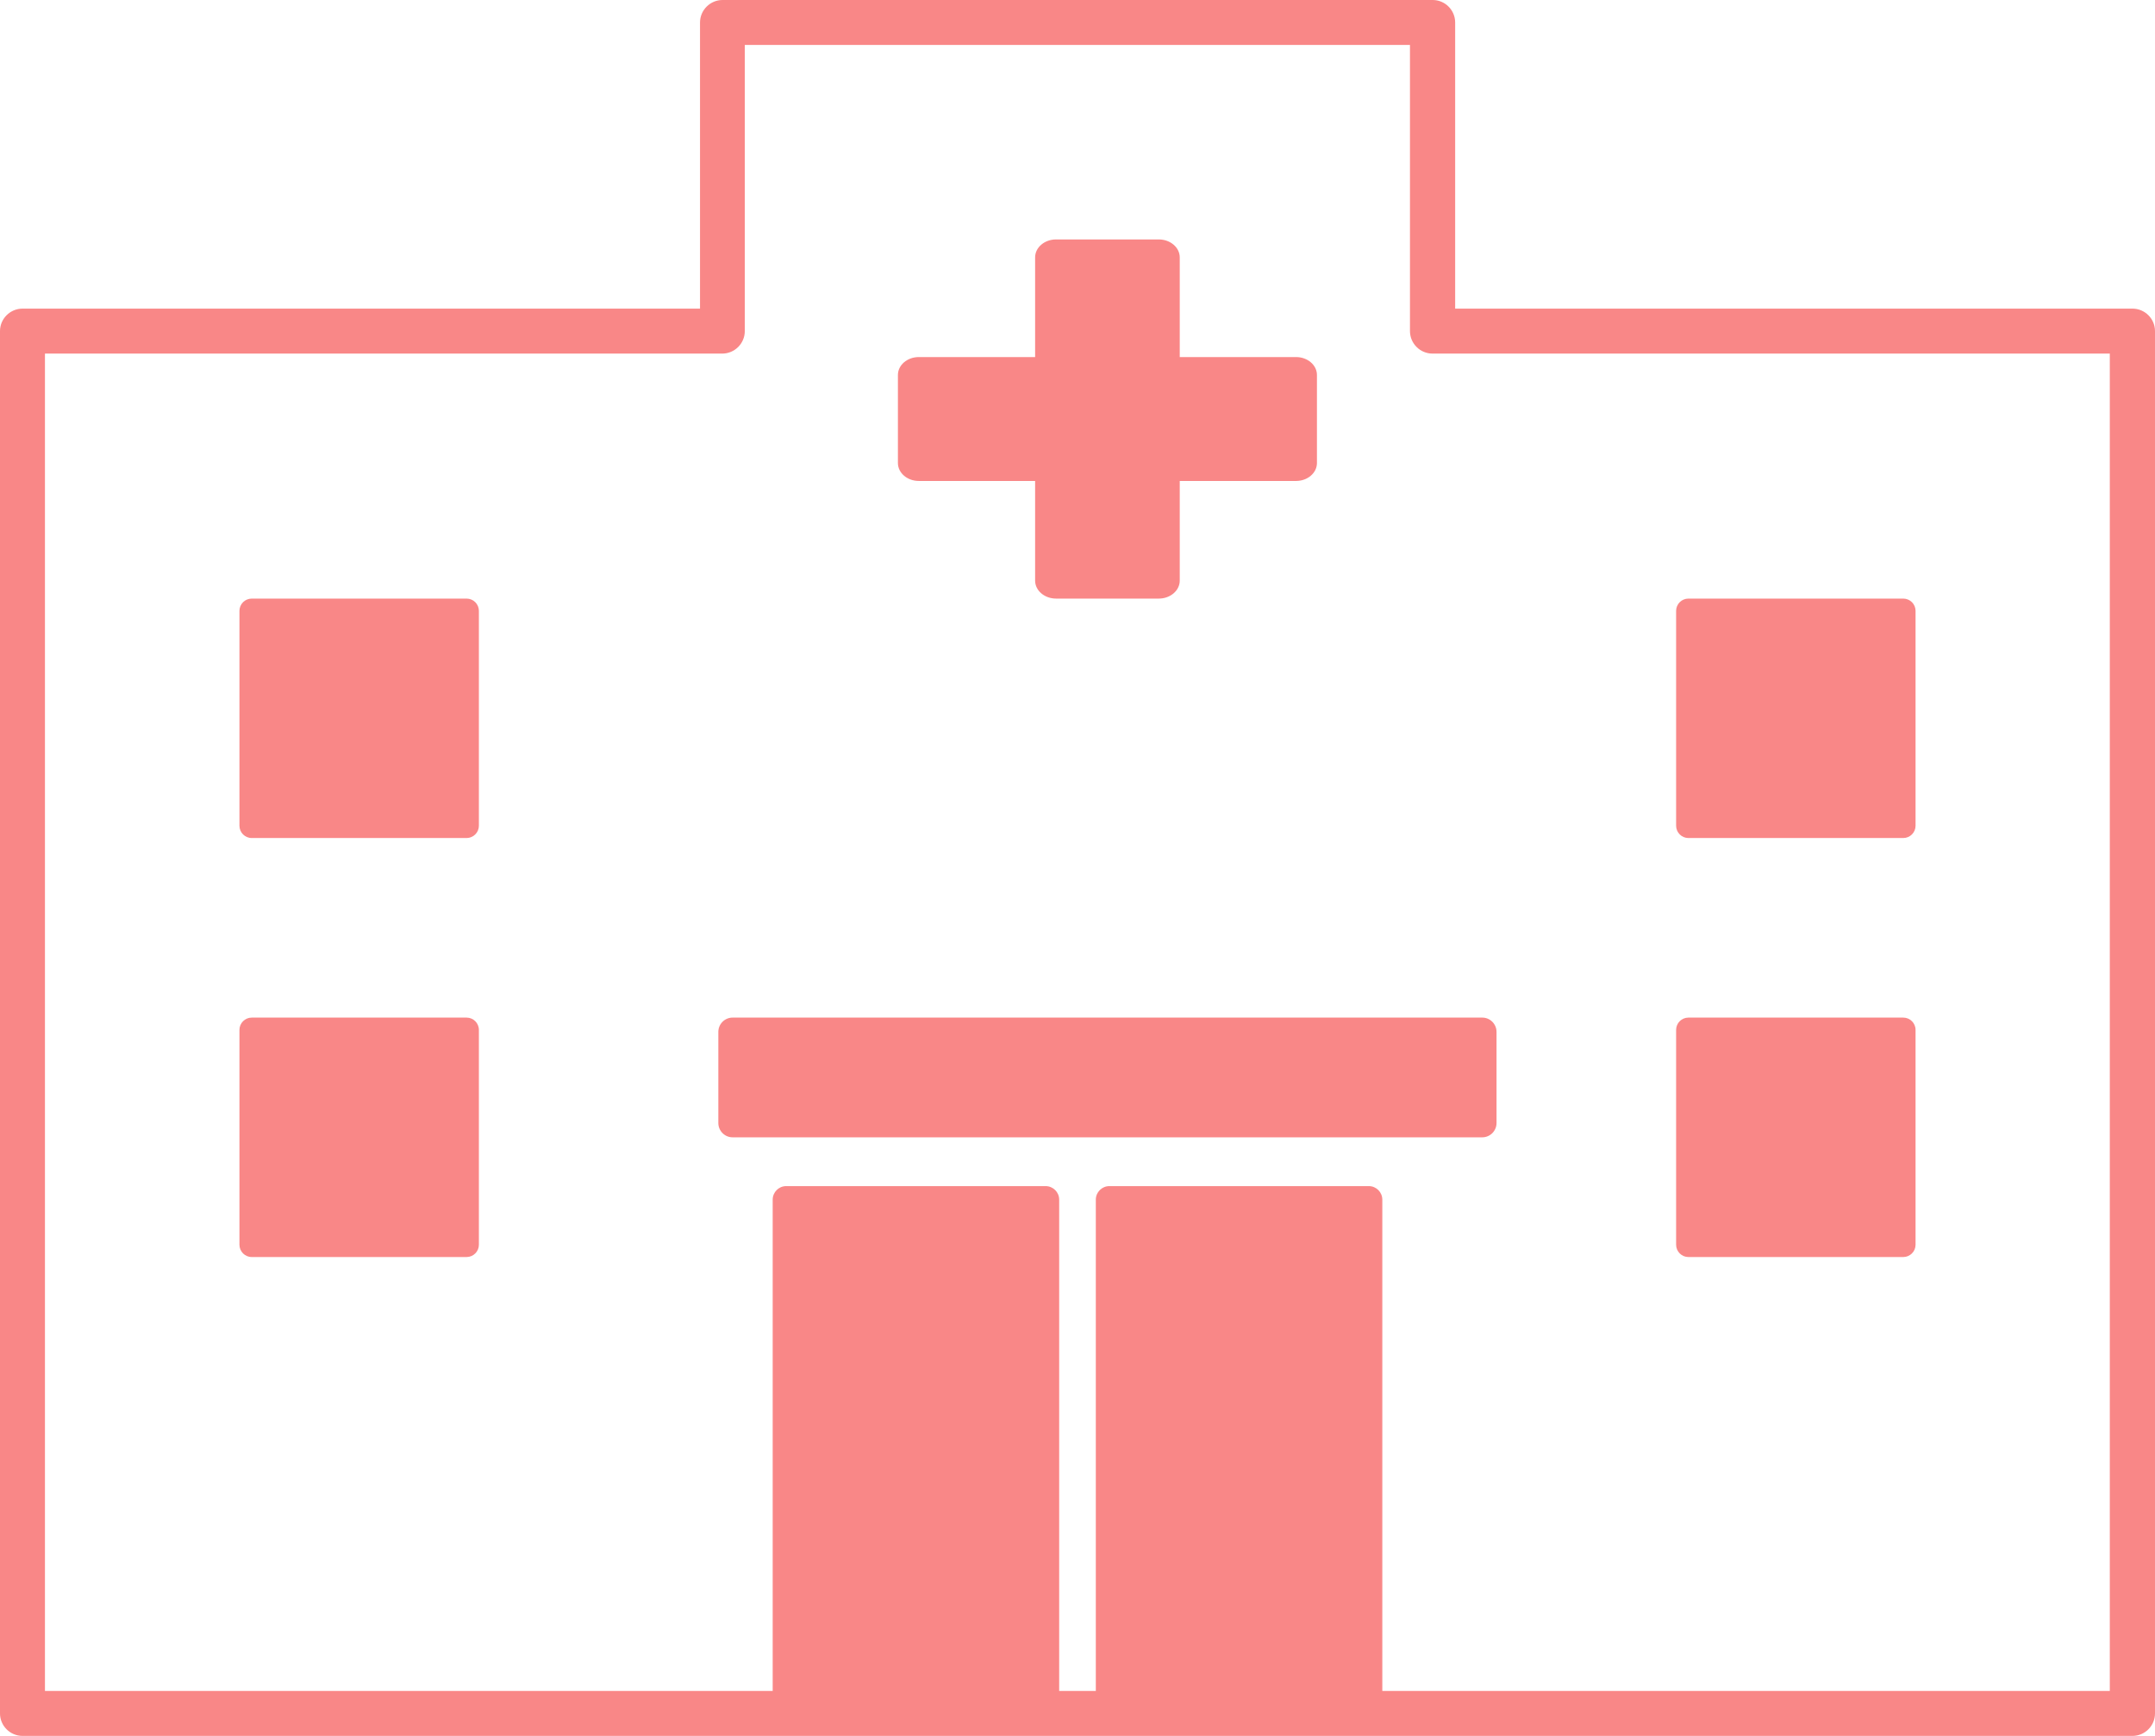 <svg width="36" height="29" viewBox="0 0 36 29" fill="none" xmlns="http://www.w3.org/2000/svg">
<path d="M35.624 5.156H24.309V0.376C24.309 0.169 24.14 0 23.934 0H12.07C11.864 0 11.694 0.169 11.694 0.376V5.156H0.376C0.169 5.156 0 5.325 0 5.531V28.625C0 28.831 0.169 29 0.376 29H35.624C35.831 29 36 28.831 36 28.625V5.531C36 5.325 35.831 5.156 35.624 5.156ZM35.249 28.249H23.092V20.041C23.092 19.917 22.991 19.815 22.867 19.815H18.532C18.408 19.815 18.306 19.917 18.306 20.041V28.249H17.694V20.041C17.694 19.917 17.592 19.815 17.468 19.815H13.133C13.009 19.815 12.908 19.917 12.908 20.041V28.249H0.751V5.907H12.066C12.273 5.907 12.442 5.738 12.442 5.531V0.751H23.554V5.531C23.554 5.738 23.723 5.907 23.93 5.907H35.245V28.249H35.249Z" fill="#F98787"/>
<path d="M15.35 8.035H17.292V9.7C17.292 9.866 17.449 10 17.642 10H19.358C19.551 10 19.708 9.866 19.708 9.7V8.035H21.65C21.844 8.035 22 7.901 22 7.735V6.265C22 6.099 21.844 5.965 21.65 5.965H19.708V4.3C19.708 4.134 19.551 4 19.358 4H17.642C17.449 4 17.292 4.134 17.292 4.3V5.965H15.35C15.156 5.965 15 6.099 15 6.265V7.735C15 7.901 15.156 8.035 15.35 8.035Z" fill="#F98787"/>
<path d="M24.762 17H12.238C12.107 17 12 17.107 12 17.239V18.761C12 18.893 12.107 19 12.238 19H24.762C24.893 19 25 18.893 25 18.761V17.239C25 17.107 24.893 17 24.762 17Z" fill="#F98787"/>
<path d="M31.794 17H28.206C28.092 17 28 17.092 28 17.206V20.794C28 20.908 28.092 21 28.206 21H31.794C31.908 21 32 20.908 32 20.794V17.206C32 17.092 31.908 17 31.794 17Z" fill="#F98787"/>
<path d="M31.794 10H28.206C28.092 10 28 10.092 28 10.206V13.794C28 13.908 28.092 14 28.206 14H31.794C31.908 14 32 13.908 32 13.794V10.206C32 10.092 31.908 10 31.794 10Z" fill="#F98787"/>
<path d="M7.794 17H4.206C4.092 17 4 17.092 4 17.206V20.794C4 20.908 4.092 21 4.206 21H7.794C7.908 21 8 20.908 8 20.794V17.206C8 17.092 7.908 17 7.794 17Z" fill="#F98787"/>
<path d="M7.794 10H4.206C4.092 10 4 10.092 4 10.206V13.794C4 13.908 4.092 14 4.206 14H7.794C7.908 14 8 13.908 8 13.794V10.206C8 10.092 7.908 10 7.794 10Z" fill="#F98787"/>
</svg>
